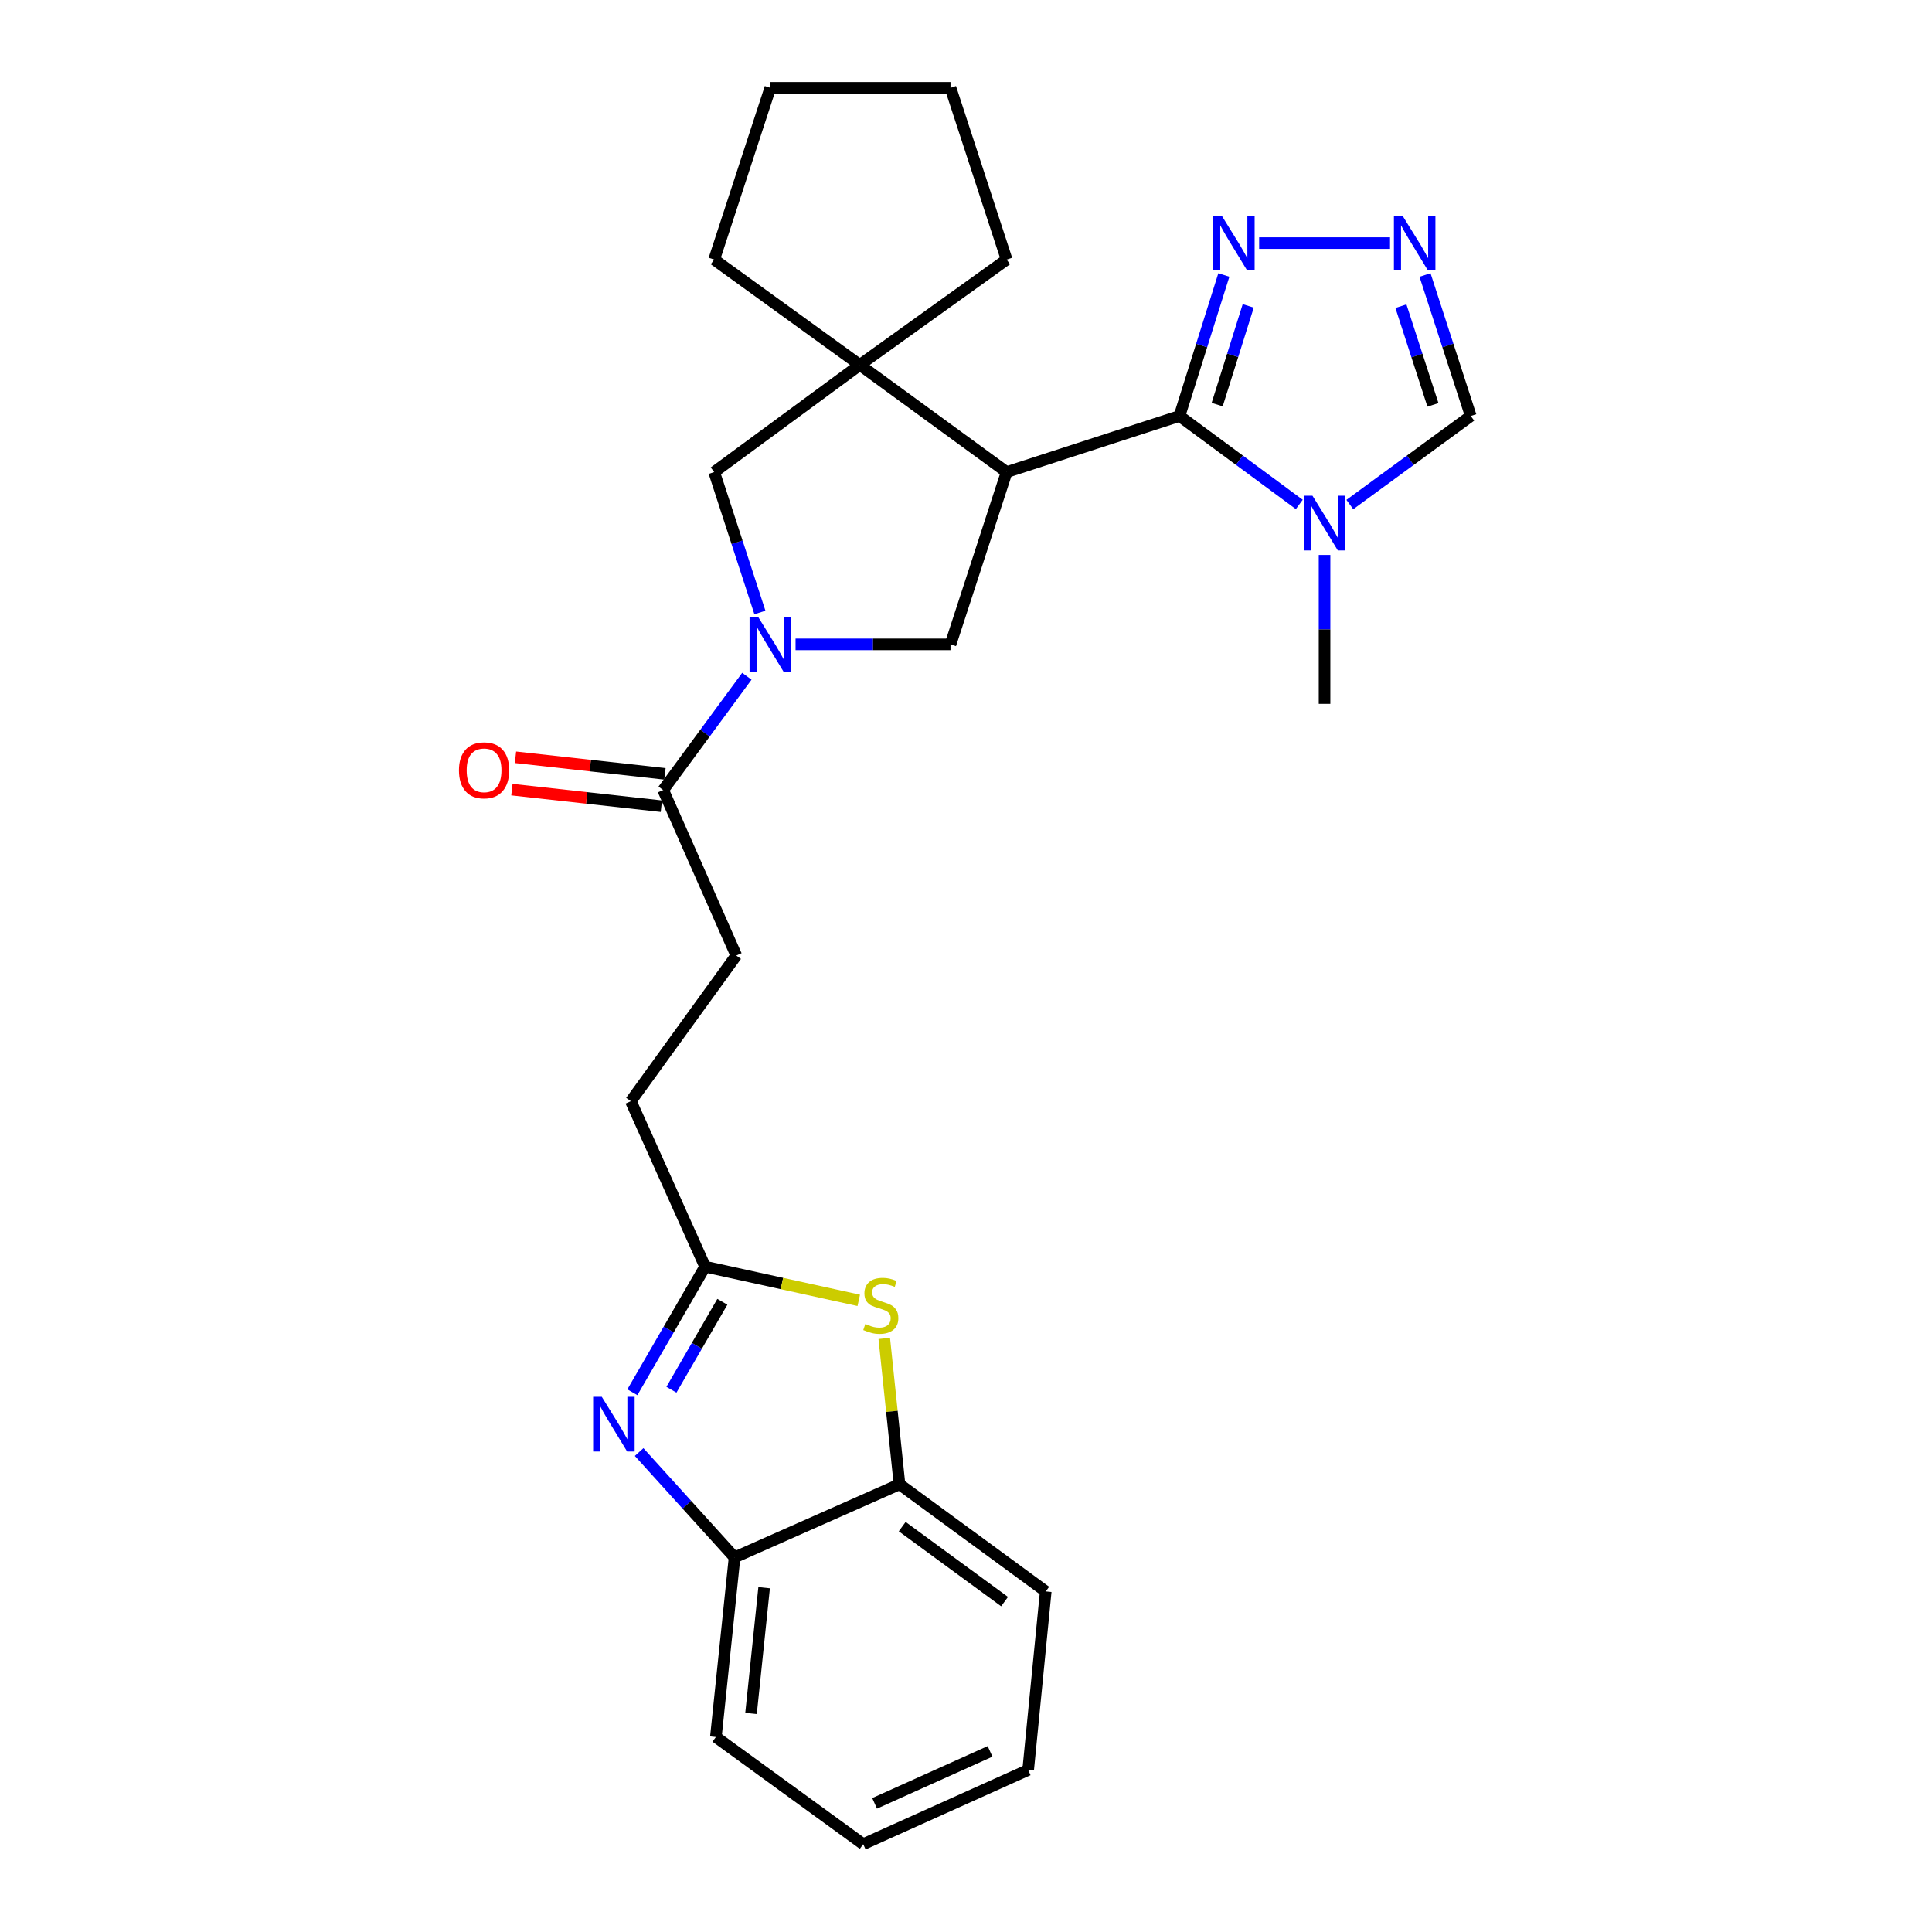 <?xml version='1.0' encoding='iso-8859-1'?>
<svg version='1.1' baseProfile='full'
              xmlns='http://www.w3.org/2000/svg'
                      xmlns:rdkit='http://www.rdkit.org/xml'
                      xmlns:xlink='http://www.w3.org/1999/xlink'
                  xml:space='preserve'
width='1000px' height='1000px' viewBox='0 0 1000 1000'>
<!-- END OF HEADER -->
<rect style='opacity:1.0;fill:#FFFFFF;stroke:none' width='1000' height='1000' x='0' y='0'> </rect>
<path class='bond-0' d='M 521.039,244.349 L 610.498,215.315' style='fill:none;fill-rule:evenodd;stroke:#000000;stroke-width:6px;stroke-linecap:butt;stroke-linejoin:miter;stroke-opacity:1' />
<path class='bond-4' d='M 521.039,244.349 L 445.044,188.892' style='fill:none;fill-rule:evenodd;stroke:#000000;stroke-width:6px;stroke-linecap:butt;stroke-linejoin:miter;stroke-opacity:1' />
<path class='bond-5' d='M 521.039,244.349 L 491.977,333.527' style='fill:none;fill-rule:evenodd;stroke:#000000;stroke-width:6px;stroke-linecap:butt;stroke-linejoin:miter;stroke-opacity:1' />
<path class='bond-2' d='M 610.498,215.315 L 641.504,238.204' style='fill:none;fill-rule:evenodd;stroke:#000000;stroke-width:6px;stroke-linecap:butt;stroke-linejoin:miter;stroke-opacity:1' />
<path class='bond-2' d='M 641.504,238.204 L 672.511,261.093' style='fill:none;fill-rule:evenodd;stroke:#0000FF;stroke-width:6px;stroke-linecap:butt;stroke-linejoin:miter;stroke-opacity:1' />
<path class='bond-6' d='M 610.498,215.315 L 621.978,178.824' style='fill:none;fill-rule:evenodd;stroke:#000000;stroke-width:6px;stroke-linecap:butt;stroke-linejoin:miter;stroke-opacity:1' />
<path class='bond-6' d='M 621.978,178.824 L 633.459,142.333' style='fill:none;fill-rule:evenodd;stroke:#0000FF;stroke-width:6px;stroke-linecap:butt;stroke-linejoin:miter;stroke-opacity:1' />
<path class='bond-6' d='M 630.007,209.422 L 638.044,183.879' style='fill:none;fill-rule:evenodd;stroke:#000000;stroke-width:6px;stroke-linecap:butt;stroke-linejoin:miter;stroke-opacity:1' />
<path class='bond-6' d='M 638.044,183.879 L 646.08,158.335' style='fill:none;fill-rule:evenodd;stroke:#0000FF;stroke-width:6px;stroke-linecap:butt;stroke-linejoin:miter;stroke-opacity:1' />
<path class='bond-1' d='M 411.782,333.527 L 451.879,333.527' style='fill:none;fill-rule:evenodd;stroke:#0000FF;stroke-width:6px;stroke-linecap:butt;stroke-linejoin:miter;stroke-opacity:1' />
<path class='bond-1' d='M 451.879,333.527 L 491.977,333.527' style='fill:none;fill-rule:evenodd;stroke:#000000;stroke-width:6px;stroke-linecap:butt;stroke-linejoin:miter;stroke-opacity:1' />
<path class='bond-10' d='M 386.574,350.027 L 364.914,379.475' style='fill:none;fill-rule:evenodd;stroke:#0000FF;stroke-width:6px;stroke-linecap:butt;stroke-linejoin:miter;stroke-opacity:1' />
<path class='bond-10' d='M 364.914,379.475 L 343.253,408.922' style='fill:none;fill-rule:evenodd;stroke:#000000;stroke-width:6px;stroke-linecap:butt;stroke-linejoin:miter;stroke-opacity:1' />
<path class='bond-27' d='M 393.331,317.022 L 381.49,280.685' style='fill:none;fill-rule:evenodd;stroke:#0000FF;stroke-width:6px;stroke-linecap:butt;stroke-linejoin:miter;stroke-opacity:1' />
<path class='bond-27' d='M 381.49,280.685 L 369.648,244.349' style='fill:none;fill-rule:evenodd;stroke:#000000;stroke-width:6px;stroke-linecap:butt;stroke-linejoin:miter;stroke-opacity:1' />
<path class='bond-13' d='M 698.67,261.16 L 729.965,238.237' style='fill:none;fill-rule:evenodd;stroke:#0000FF;stroke-width:6px;stroke-linecap:butt;stroke-linejoin:miter;stroke-opacity:1' />
<path class='bond-13' d='M 729.965,238.237 L 761.261,215.315' style='fill:none;fill-rule:evenodd;stroke:#000000;stroke-width:6px;stroke-linecap:butt;stroke-linejoin:miter;stroke-opacity:1' />
<path class='bond-18' d='M 685.585,287.243 L 685.585,325.781' style='fill:none;fill-rule:evenodd;stroke:#0000FF;stroke-width:6px;stroke-linecap:butt;stroke-linejoin:miter;stroke-opacity:1' />
<path class='bond-18' d='M 685.585,325.781 L 685.585,364.319' style='fill:none;fill-rule:evenodd;stroke:#000000;stroke-width:6px;stroke-linecap:butt;stroke-linejoin:miter;stroke-opacity:1' />
<path class='bond-3' d='M 327.311,720.638 L 346.136,688.129' style='fill:none;fill-rule:evenodd;stroke:#0000FF;stroke-width:6px;stroke-linecap:butt;stroke-linejoin:miter;stroke-opacity:1' />
<path class='bond-3' d='M 346.136,688.129 L 364.961,655.62' style='fill:none;fill-rule:evenodd;stroke:#000000;stroke-width:6px;stroke-linecap:butt;stroke-linejoin:miter;stroke-opacity:1' />
<path class='bond-3' d='M 347.533,719.325 L 360.71,696.568' style='fill:none;fill-rule:evenodd;stroke:#0000FF;stroke-width:6px;stroke-linecap:butt;stroke-linejoin:miter;stroke-opacity:1' />
<path class='bond-3' d='M 360.71,696.568 L 373.888,673.812' style='fill:none;fill-rule:evenodd;stroke:#000000;stroke-width:6px;stroke-linecap:butt;stroke-linejoin:miter;stroke-opacity:1' />
<path class='bond-12' d='M 330.813,751.576 L 355.513,778.839' style='fill:none;fill-rule:evenodd;stroke:#0000FF;stroke-width:6px;stroke-linecap:butt;stroke-linejoin:miter;stroke-opacity:1' />
<path class='bond-12' d='M 355.513,778.839 L 380.212,806.102' style='fill:none;fill-rule:evenodd;stroke:#000000;stroke-width:6px;stroke-linecap:butt;stroke-linejoin:miter;stroke-opacity:1' />
<path class='bond-11' d='M 445.044,188.892 L 369.648,244.349' style='fill:none;fill-rule:evenodd;stroke:#000000;stroke-width:6px;stroke-linecap:butt;stroke-linejoin:miter;stroke-opacity:1' />
<path class='bond-19' d='M 445.044,188.892 L 521.039,134.352' style='fill:none;fill-rule:evenodd;stroke:#000000;stroke-width:6px;stroke-linecap:butt;stroke-linejoin:miter;stroke-opacity:1' />
<path class='bond-20' d='M 445.044,188.892 L 369.648,134.352' style='fill:none;fill-rule:evenodd;stroke:#000000;stroke-width:6px;stroke-linecap:butt;stroke-linejoin:miter;stroke-opacity:1' />
<path class='bond-9' d='M 651.731,125.828 L 719.475,125.828' style='fill:none;fill-rule:evenodd;stroke:#0000FF;stroke-width:6px;stroke-linecap:butt;stroke-linejoin:miter;stroke-opacity:1' />
<path class='bond-7' d='M 364.961,655.62 L 326.524,569.969' style='fill:none;fill-rule:evenodd;stroke:#000000;stroke-width:6px;stroke-linecap:butt;stroke-linejoin:miter;stroke-opacity:1' />
<path class='bond-8' d='M 364.961,655.62 L 404.726,664.343' style='fill:none;fill-rule:evenodd;stroke:#000000;stroke-width:6px;stroke-linecap:butt;stroke-linejoin:miter;stroke-opacity:1' />
<path class='bond-8' d='M 404.726,664.343 L 444.49,673.066' style='fill:none;fill-rule:evenodd;stroke:#CCCC00;stroke-width:6px;stroke-linecap:butt;stroke-linejoin:miter;stroke-opacity:1' />
<path class='bond-14' d='M 457.696,692.778 L 461.639,730.521' style='fill:none;fill-rule:evenodd;stroke:#CCCC00;stroke-width:6px;stroke-linecap:butt;stroke-linejoin:miter;stroke-opacity:1' />
<path class='bond-14' d='M 461.639,730.521 L 465.582,768.264' style='fill:none;fill-rule:evenodd;stroke:#000000;stroke-width:6px;stroke-linecap:butt;stroke-linejoin:miter;stroke-opacity:1' />
<path class='bond-29' d='M 737.585,142.34 L 749.423,178.827' style='fill:none;fill-rule:evenodd;stroke:#0000FF;stroke-width:6px;stroke-linecap:butt;stroke-linejoin:miter;stroke-opacity:1' />
<path class='bond-29' d='M 749.423,178.827 L 761.261,215.315' style='fill:none;fill-rule:evenodd;stroke:#000000;stroke-width:6px;stroke-linecap:butt;stroke-linejoin:miter;stroke-opacity:1' />
<path class='bond-29' d='M 725.116,158.484 L 733.403,184.025' style='fill:none;fill-rule:evenodd;stroke:#0000FF;stroke-width:6px;stroke-linecap:butt;stroke-linejoin:miter;stroke-opacity:1' />
<path class='bond-29' d='M 733.403,184.025 L 741.69,209.566' style='fill:none;fill-rule:evenodd;stroke:#000000;stroke-width:6px;stroke-linecap:butt;stroke-linejoin:miter;stroke-opacity:1' />
<path class='bond-15' d='M 344.182,400.553 L 305.499,396.262' style='fill:none;fill-rule:evenodd;stroke:#000000;stroke-width:6px;stroke-linecap:butt;stroke-linejoin:miter;stroke-opacity:1' />
<path class='bond-15' d='M 305.499,396.262 L 266.817,391.971' style='fill:none;fill-rule:evenodd;stroke:#FF0000;stroke-width:6px;stroke-linecap:butt;stroke-linejoin:miter;stroke-opacity:1' />
<path class='bond-15' d='M 342.325,417.292 L 303.643,413.001' style='fill:none;fill-rule:evenodd;stroke:#000000;stroke-width:6px;stroke-linecap:butt;stroke-linejoin:miter;stroke-opacity:1' />
<path class='bond-15' d='M 303.643,413.001 L 264.96,408.71' style='fill:none;fill-rule:evenodd;stroke:#FF0000;stroke-width:6px;stroke-linecap:butt;stroke-linejoin:miter;stroke-opacity:1' />
<path class='bond-16' d='M 343.253,408.922 L 381.092,494.573' style='fill:none;fill-rule:evenodd;stroke:#000000;stroke-width:6px;stroke-linecap:butt;stroke-linejoin:miter;stroke-opacity:1' />
<path class='bond-21' d='M 380.212,806.102 L 370.528,899.089' style='fill:none;fill-rule:evenodd;stroke:#000000;stroke-width:6px;stroke-linecap:butt;stroke-linejoin:miter;stroke-opacity:1' />
<path class='bond-21' d='M 395.511,821.795 L 388.732,886.885' style='fill:none;fill-rule:evenodd;stroke:#000000;stroke-width:6px;stroke-linecap:butt;stroke-linejoin:miter;stroke-opacity:1' />
<path class='bond-30' d='M 380.212,806.102 L 465.582,768.264' style='fill:none;fill-rule:evenodd;stroke:#000000;stroke-width:6px;stroke-linecap:butt;stroke-linejoin:miter;stroke-opacity:1' />
<path class='bond-22' d='M 465.582,768.264 L 541.268,823.721' style='fill:none;fill-rule:evenodd;stroke:#000000;stroke-width:6px;stroke-linecap:butt;stroke-linejoin:miter;stroke-opacity:1' />
<path class='bond-22' d='M 466.981,790.168 L 519.961,828.988' style='fill:none;fill-rule:evenodd;stroke:#000000;stroke-width:6px;stroke-linecap:butt;stroke-linejoin:miter;stroke-opacity:1' />
<path class='bond-17' d='M 381.092,494.573 L 326.524,569.969' style='fill:none;fill-rule:evenodd;stroke:#000000;stroke-width:6px;stroke-linecap:butt;stroke-linejoin:miter;stroke-opacity:1' />
<path class='bond-24' d='M 521.039,134.352 L 491.977,45.455' style='fill:none;fill-rule:evenodd;stroke:#000000;stroke-width:6px;stroke-linecap:butt;stroke-linejoin:miter;stroke-opacity:1' />
<path class='bond-23' d='M 369.648,134.352 L 398.71,45.455' style='fill:none;fill-rule:evenodd;stroke:#000000;stroke-width:6px;stroke-linecap:butt;stroke-linejoin:miter;stroke-opacity:1' />
<path class='bond-25' d='M 370.528,899.089 L 446.803,954.545' style='fill:none;fill-rule:evenodd;stroke:#000000;stroke-width:6px;stroke-linecap:butt;stroke-linejoin:miter;stroke-opacity:1' />
<path class='bond-26' d='M 541.268,823.721 L 532.173,916.108' style='fill:none;fill-rule:evenodd;stroke:#000000;stroke-width:6px;stroke-linecap:butt;stroke-linejoin:miter;stroke-opacity:1' />
<path class='bond-28' d='M 398.71,45.455 L 491.977,45.455' style='fill:none;fill-rule:evenodd;stroke:#000000;stroke-width:6px;stroke-linecap:butt;stroke-linejoin:miter;stroke-opacity:1' />
<path class='bond-31' d='M 446.803,954.545 L 532.173,916.108' style='fill:none;fill-rule:evenodd;stroke:#000000;stroke-width:6px;stroke-linecap:butt;stroke-linejoin:miter;stroke-opacity:1' />
<path class='bond-31' d='M 452.694,933.423 L 512.453,906.517' style='fill:none;fill-rule:evenodd;stroke:#000000;stroke-width:6px;stroke-linecap:butt;stroke-linejoin:miter;stroke-opacity:1' />
<path  class='atom-2' d='M 392.45 319.367
L 401.73 334.367
Q 402.65 335.847, 404.13 338.527
Q 405.61 341.207, 405.69 341.367
L 405.69 319.367
L 409.45 319.367
L 409.45 347.687
L 405.57 347.687
L 395.61 331.287
Q 394.45 329.367, 393.21 327.167
Q 392.01 324.967, 391.65 324.287
L 391.65 347.687
L 387.97 347.687
L 387.97 319.367
L 392.45 319.367
' fill='#0000FF'/>
<path  class='atom-3' d='M 679.325 256.584
L 688.605 271.584
Q 689.525 273.064, 691.005 275.744
Q 692.485 278.424, 692.565 278.584
L 692.565 256.584
L 696.325 256.584
L 696.325 284.904
L 692.445 284.904
L 682.485 268.504
Q 681.325 266.584, 680.085 264.384
Q 678.885 262.184, 678.525 261.504
L 678.525 284.904
L 674.845 284.904
L 674.845 256.584
L 679.325 256.584
' fill='#0000FF'/>
<path  class='atom-4' d='M 311.487 722.993
L 320.767 737.993
Q 321.687 739.473, 323.167 742.153
Q 324.647 744.833, 324.727 744.993
L 324.727 722.993
L 328.487 722.993
L 328.487 751.313
L 324.607 751.313
L 314.647 734.913
Q 313.487 732.993, 312.247 730.793
Q 311.047 728.593, 310.687 727.913
L 310.687 751.313
L 307.007 751.313
L 307.007 722.993
L 311.487 722.993
' fill='#0000FF'/>
<path  class='atom-7' d='M 632.392 111.668
L 641.672 126.668
Q 642.592 128.148, 644.072 130.828
Q 645.552 133.508, 645.632 133.668
L 645.632 111.668
L 649.392 111.668
L 649.392 139.988
L 645.512 139.988
L 635.552 123.588
Q 634.392 121.668, 633.152 119.468
Q 631.952 117.268, 631.592 116.588
L 631.592 139.988
L 627.912 139.988
L 627.912 111.668
L 632.392 111.668
' fill='#0000FF'/>
<path  class='atom-9' d='M 447.898 685.288
Q 448.218 685.408, 449.538 685.968
Q 450.858 686.528, 452.298 686.888
Q 453.778 687.208, 455.218 687.208
Q 457.898 687.208, 459.458 685.928
Q 461.018 684.608, 461.018 682.328
Q 461.018 680.768, 460.218 679.808
Q 459.458 678.848, 458.258 678.328
Q 457.058 677.808, 455.058 677.208
Q 452.538 676.448, 451.018 675.728
Q 449.538 675.008, 448.458 673.488
Q 447.418 671.968, 447.418 669.408
Q 447.418 665.848, 449.818 663.648
Q 452.258 661.448, 457.058 661.448
Q 460.338 661.448, 464.058 663.008
L 463.138 666.088
Q 459.738 664.688, 457.178 664.688
Q 454.418 664.688, 452.898 665.848
Q 451.378 666.968, 451.418 668.928
Q 451.418 670.448, 452.178 671.368
Q 452.978 672.288, 454.098 672.808
Q 455.258 673.328, 457.178 673.928
Q 459.738 674.728, 461.258 675.528
Q 462.778 676.328, 463.858 677.968
Q 464.978 679.568, 464.978 682.328
Q 464.978 686.248, 462.338 688.368
Q 459.738 690.448, 455.378 690.448
Q 452.858 690.448, 450.938 689.888
Q 449.058 689.368, 446.818 688.448
L 447.898 685.288
' fill='#CCCC00'/>
<path  class='atom-10' d='M 725.967 111.668
L 735.247 126.668
Q 736.167 128.148, 737.647 130.828
Q 739.127 133.508, 739.207 133.668
L 739.207 111.668
L 742.967 111.668
L 742.967 139.988
L 739.087 139.988
L 729.127 123.588
Q 727.967 121.668, 726.727 119.468
Q 725.527 117.268, 725.167 116.588
L 725.167 139.988
L 721.487 139.988
L 721.487 111.668
L 725.967 111.668
' fill='#0000FF'/>
<path  class='atom-16' d='M 237.557 398.72
Q 237.557 391.92, 240.917 388.12
Q 244.277 384.32, 250.557 384.32
Q 256.837 384.32, 260.197 388.12
Q 263.557 391.92, 263.557 398.72
Q 263.557 405.6, 260.157 409.52
Q 256.757 413.4, 250.557 413.4
Q 244.317 413.4, 240.917 409.52
Q 237.557 405.64, 237.557 398.72
M 250.557 410.2
Q 254.877 410.2, 257.197 407.32
Q 259.557 404.4, 259.557 398.72
Q 259.557 393.16, 257.197 390.36
Q 254.877 387.52, 250.557 387.52
Q 246.237 387.52, 243.877 390.32
Q 241.557 393.12, 241.557 398.72
Q 241.557 404.44, 243.877 407.32
Q 246.237 410.2, 250.557 410.2
' fill='#FF0000'/>
</svg>
